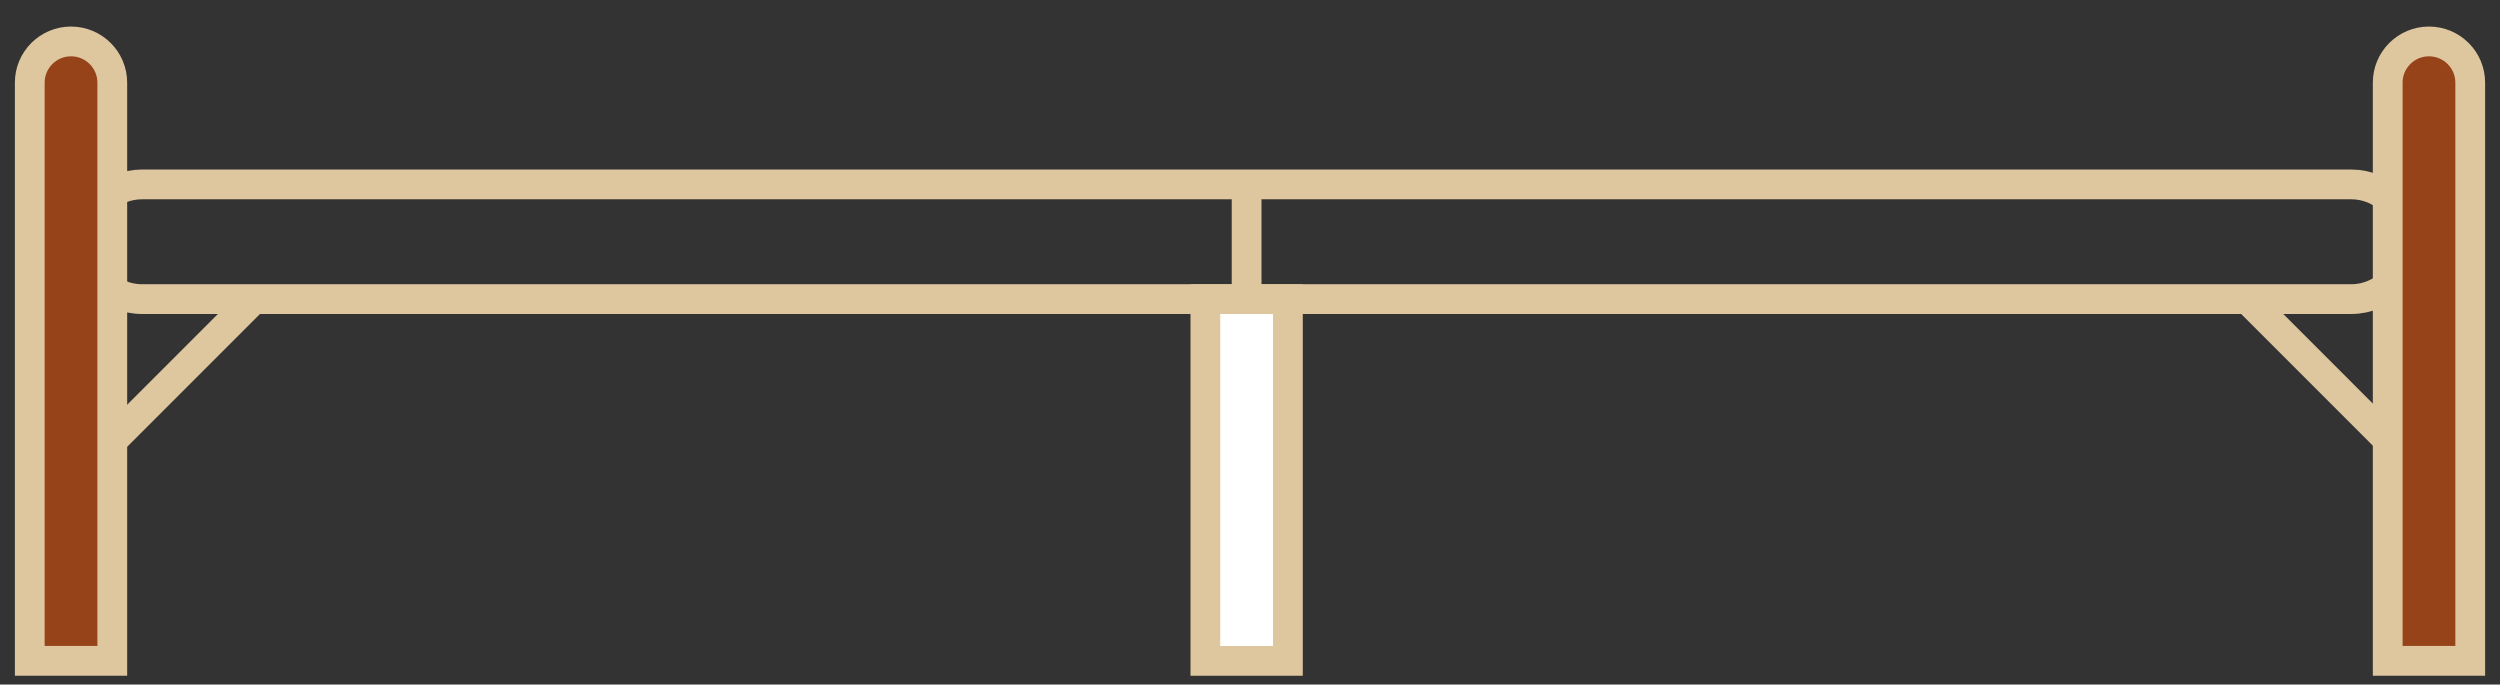 <svg xmlns="http://www.w3.org/2000/svg" width="84" height="23" viewBox="0 0 84 23" fill="none"><rect x="0" y="0" width="84" height="23" fill="#333333" stroke="none"/><path d="M79.004 6.196H4.77C3.705 6.196 2.843 7.059 2.843 8.123C2.843 9.187 3.705 10.05 4.77 10.05H79.004C80.069 10.05 80.931 9.187 80.931 8.123C80.931 7.059 80.069 6.196 79.004 6.196Z" stroke="#DEC79F" stroke-miterlimit="10"></path><path d="M83 2.777V22.204H80.227V2.777C80.227 2.012 80.848 1.392 81.613 1.392C82.378 1.392 83 2.012 83 2.777Z" fill="#964319" stroke="#DEC79F" stroke-miterlimit="10"></path><path d="M43.273 22.205V10.051H40.501V22.205H43.273Z" fill="white" stroke="#DEC79F" stroke-miterlimit="10"></path><path d="M3.773 2.777L3.773 22.204H1L1 2.777C1 2.012 1.621 1.392 2.386 1.392C3.151 1.392 3.773 2.012 3.773 2.777Z" fill="#964319" stroke="#DEC79F" stroke-miterlimit="10"></path><path d="M75.531 10.07L80.266 14.806" stroke="#DEC79F" stroke-miterlimit="10"></path><path d="M41.886 6.196V9.94" stroke="#DEC79F" stroke-miterlimit="10"></path><path d="M8.508 10.07L3.773 14.806" stroke="#DEC79F" stroke-miterlimit="10"></path></svg>